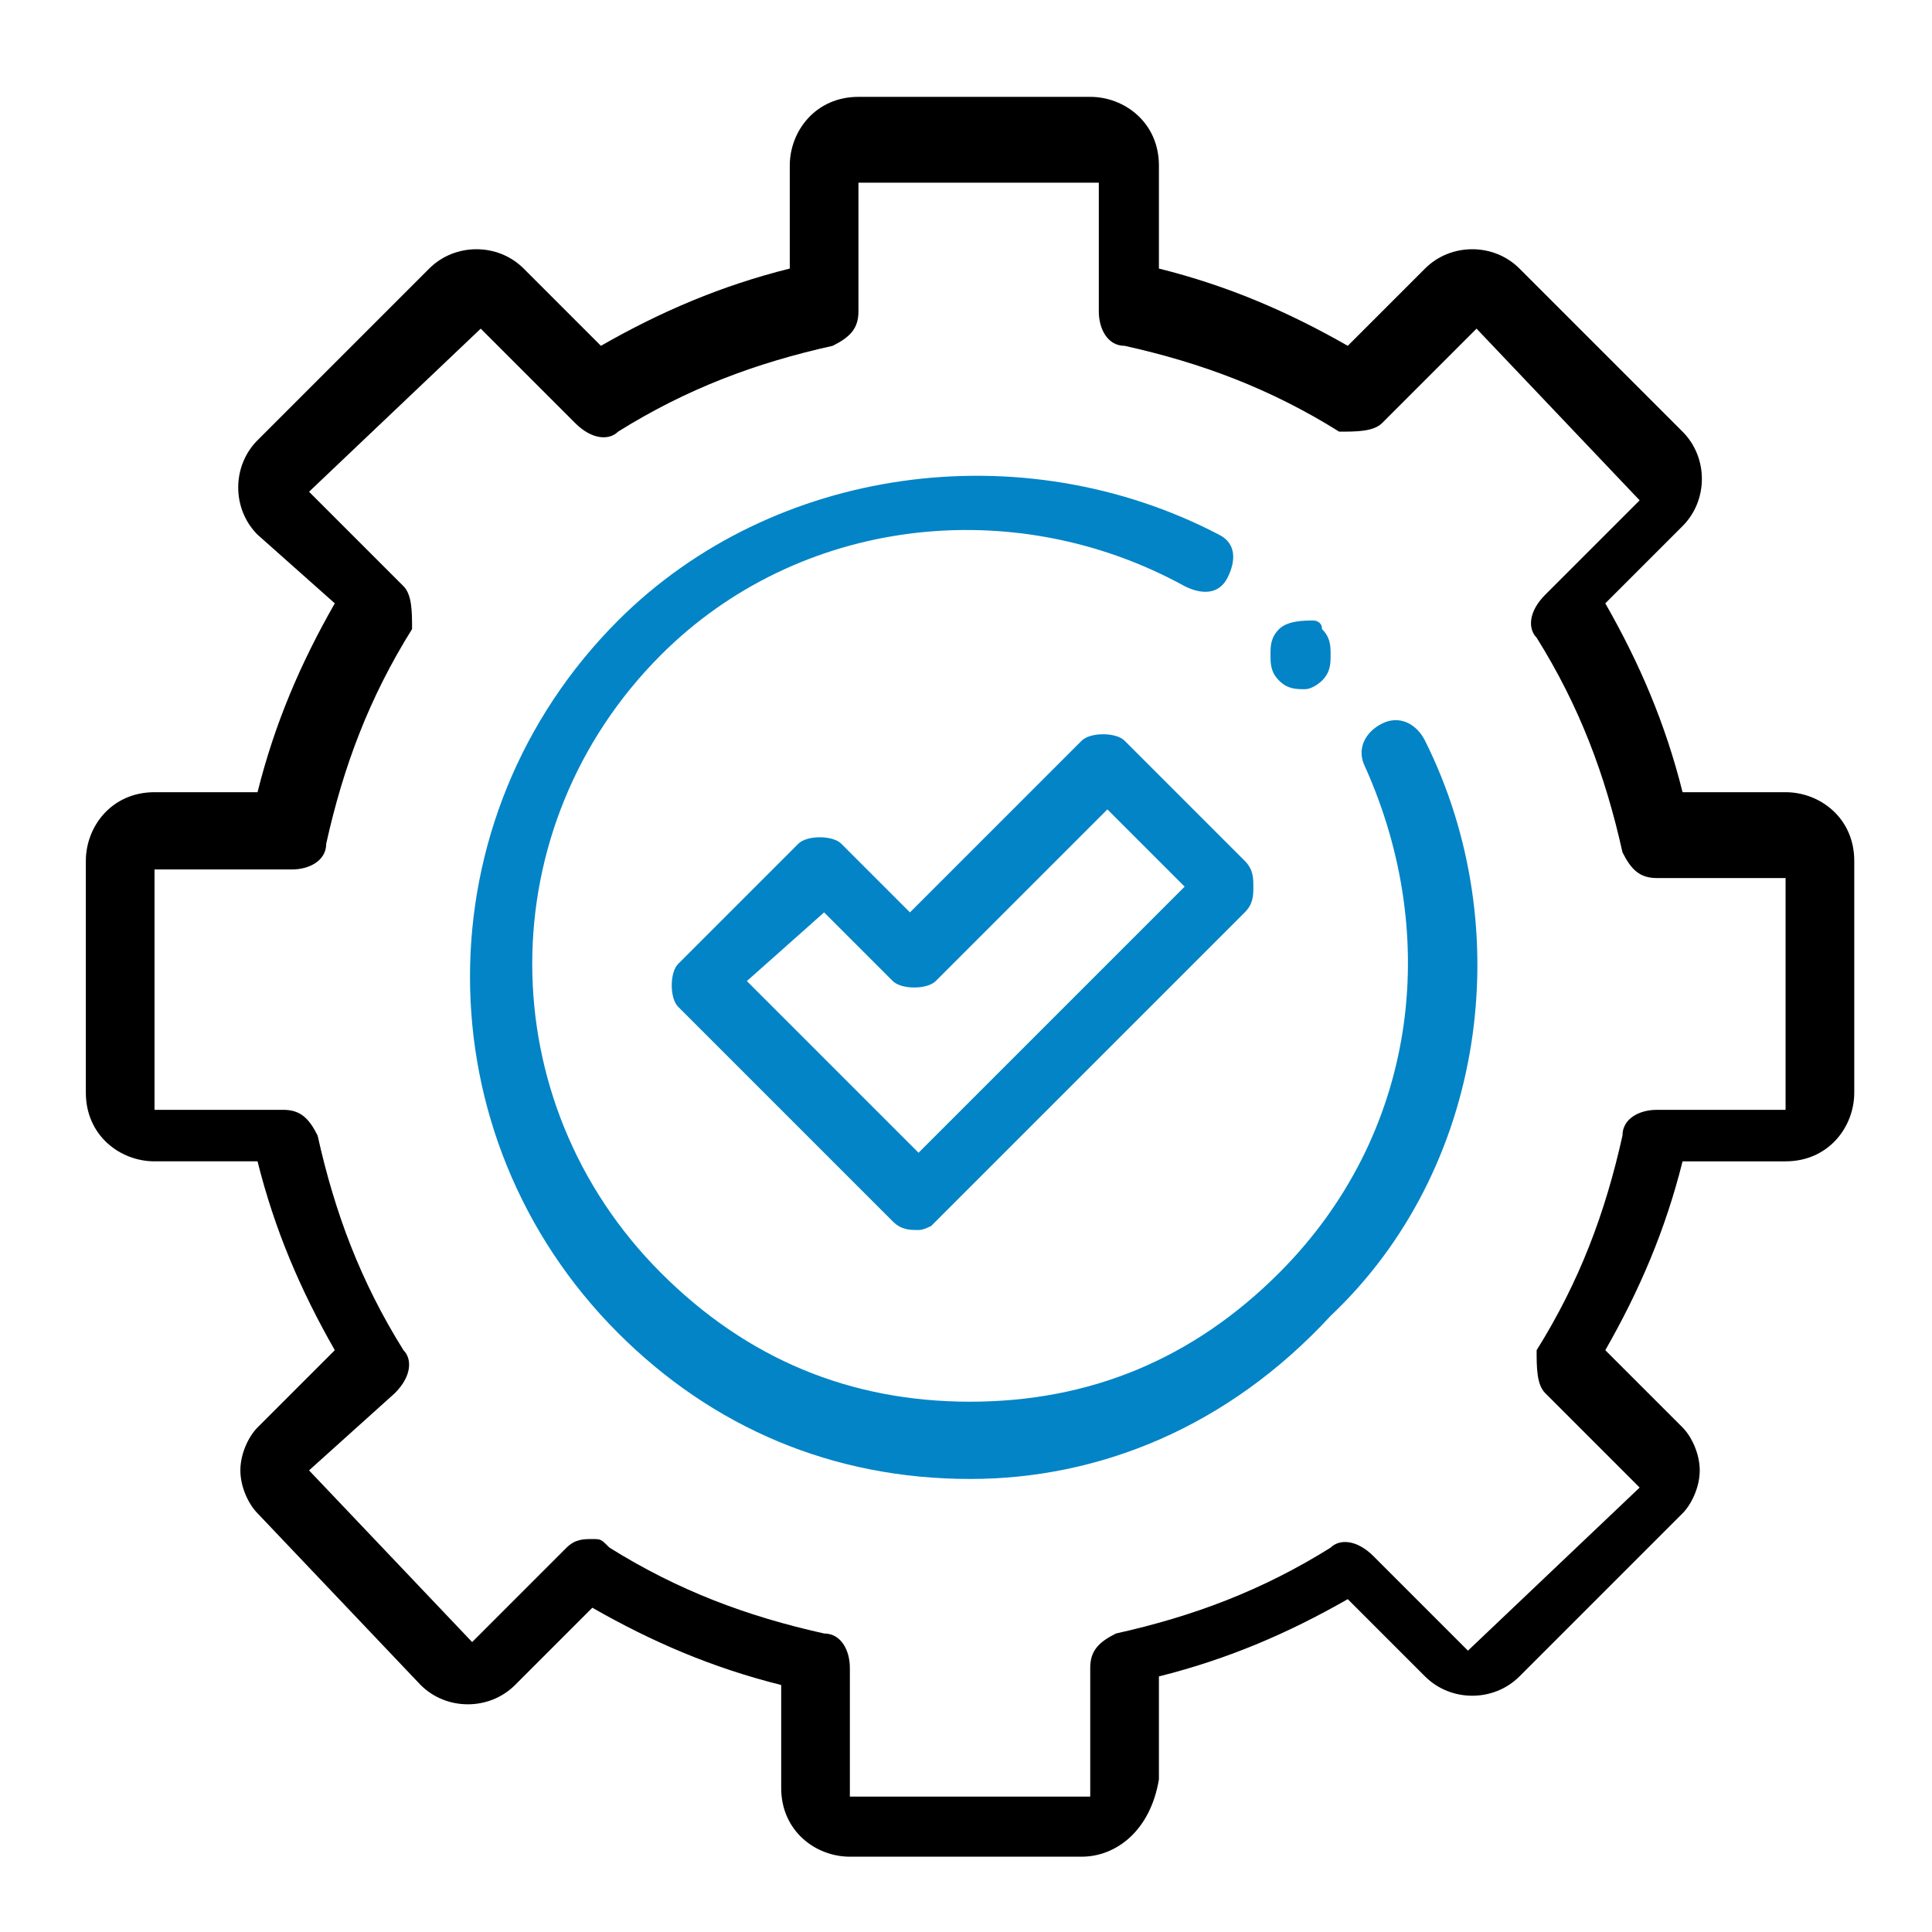 <?xml version="1.0" encoding="utf-8"?>
<!-- Generator: Adobe Illustrator 23.0.1, SVG Export Plug-In . SVG Version: 6.00 Build 0)  -->
<svg version="1.1" id="Layer_1" xmlns="http://www.w3.org/2000/svg" xmlns:xlink="http://www.w3.org/1999/xlink" x="0px" y="0px"
	 viewBox="0 0 30 30" style="enable-background:new 0 0 30 30;" xml:space="preserve">
<style type="text/css">
	.st0{fill:#0284C7;}
	.st1{fill:none;}
</style>
<rect x="-233" y="-227" class="st1" width="512" height="512"/>
<g transform="matrix(1.333 0 0 -1.333 0 682.667)">
	<g>
		<path d="M12.6,490.5H9.9c-0.4,0-0.8,0.3-0.8,0.8v1.2c-0.8,0.2-1.5,0.5-2.2,0.9l-0.9-0.9c-0.3-0.3-0.8-0.3-1.1,0L3,494.5
			c-0.1,0.1-0.2,0.3-0.2,0.5c0,0.2,0.1,0.4,0.2,0.5l0.9,0.9c-0.4,0.7-0.7,1.4-0.9,2.2H1.8c-0.4,0-0.8,0.3-0.8,0.8v2.7
			c0,0.4,0.3,0.8,0.8,0.8H3c0.2,0.8,0.5,1.5,0.9,2.2L3,505.9c-0.3,0.3-0.3,0.8,0,1.1L5,509c0.3,0.3,0.8,0.3,1.1,0l0.9-0.9
			c0.7,0.4,1.4,0.7,2.2,0.9v1.2c0,0.4,0.3,0.8,0.8,0.8h2.7c0.4,0,0.8-0.3,0.8-0.8V509c0.8-0.2,1.5-0.5,2.2-0.9l0.9,0.9
			c0.3,0.3,0.8,0.3,1.1,0l1.9-1.9c0.3-0.3,0.3-0.8,0-1.1l-0.9-0.9c0.4-0.7,0.7-1.4,0.9-2.2h1.2c0.4,0,0.8-0.3,0.8-0.8v-2.7
			c0-0.4-0.3-0.8-0.8-0.8h-1.2c-0.2-0.8-0.5-1.5-0.9-2.2l0.9-0.9c0.1-0.1,0.2-0.3,0.2-0.5c0-0.2-0.1-0.4-0.2-0.5l-1.9-1.9
			c-0.3-0.3-0.8-0.3-1.1,0l-0.9,0.9c-0.7-0.4-1.4-0.7-2.2-0.9v-1.2C13.4,490.8,13,490.5,12.6,490.5z M6.9,494.2c0.1,0,0.1,0,0.2-0.1
			c0.8-0.5,1.6-0.8,2.5-1c0.2,0,0.3-0.2,0.3-0.4v-1.5l2.8,0l0,1.5c0,0.2,0.1,0.3,0.3,0.4c0.9,0.2,1.7,0.5,2.5,1
			c0.1,0.1,0.3,0.1,0.5-0.1l1.1-1.1l2,1.9l-1.1,1.1c-0.1,0.1-0.1,0.3-0.1,0.5c0.5,0.8,0.8,1.6,1,2.5c0,0.2,0.2,0.3,0.4,0.3l1.5,0
			v2.7l-1.5,0c-0.2,0-0.3,0.1-0.4,0.3c-0.2,0.9-0.5,1.7-1,2.5c-0.1,0.1-0.1,0.3,0.1,0.5l1.1,1.1l-1.9,2l-1.1-1.1
			c-0.1-0.1-0.3-0.1-0.5-0.1c-0.8,0.5-1.6,0.8-2.5,1c-0.2,0-0.3,0.2-0.3,0.4v1.5l-2.8,0l0-1.5c0-0.2-0.1-0.3-0.3-0.4
			c-0.9-0.2-1.7-0.5-2.5-1c-0.1-0.1-0.3-0.1-0.5,0.1l-1.1,1.1l-2-1.9l1.1-1.1c0.1-0.1,0.1-0.3,0.1-0.5c-0.5-0.8-0.8-1.6-1-2.5
			c0-0.2-0.2-0.3-0.4-0.3H1.8l0-2.8l1.5,0c0.2,0,0.3-0.1,0.4-0.3c0.2-0.9,0.5-1.7,1-2.5c0.1-0.1,0.1-0.3-0.1-0.5L3.6,495l1.9-2
			l1.1,1.1C6.7,494.2,6.8,494.2,6.9,494.2z"/>
	</g>
	<g>
		<path class="st0" d="M11.3,494.9c-1.6,0-3,0.6-4.1,1.7c-2.3,2.3-2.3,6,0,8.3c1.8,1.8,4.7,2.2,7,1c0.2-0.1,0.2-0.3,0.1-0.5
			c-0.1-0.2-0.3-0.2-0.5-0.1c-2,1.1-4.5,0.8-6.1-0.8c-2-2-2-5.2,0-7.2c1-1,2.2-1.5,3.6-1.5s2.6,0.5,3.6,1.5c1.6,1.6,1.9,3.9,1,5.9
			c-0.1,0.2,0,0.4,0.2,0.5c0.2,0.1,0.4,0,0.5-0.2c1.1-2.2,0.7-5-1.1-6.7C14.3,495.5,12.8,494.9,11.3,494.9z"/>
	</g>
	<g>
		<path class="st0" d="M15.2,504.1c-0.1,0-0.2,0-0.3,0.1c-0.1,0.1-0.1,0.2-0.1,0.3s0,0.2,0.1,0.3c0.1,0.1,0.3,0.1,0.4,0.1
			c0,0,0.1,0,0.1-0.1c0.1-0.1,0.1-0.2,0.1-0.3s0-0.2-0.1-0.3C15.4,504.2,15.3,504.1,15.2,504.1z"/>
	</g>
	<g>
		<path class="st0" d="M10.7,497.8c-0.1,0-0.2,0-0.3,0.1l-2.5,2.5c-0.1,0.1-0.1,0.4,0,0.5l1.4,1.4c0.1,0.1,0.4,0.1,0.5,0l0.8-0.8
			l2,2c0.1,0.1,0.4,0.1,0.5,0l1.4-1.4c0.1-0.1,0.1-0.2,0.1-0.3s0-0.2-0.1-0.3l-3.7-3.7C10.9,497.9,10.8,497.8,10.7,497.8z
			 M8.7,500.7l2-2l3.1,3.1l-0.9,0.9l-2-2c-0.1-0.1-0.4-0.1-0.5,0l-0.8,0.8L8.7,500.7z"/>
	</g>
</g>
</svg>
